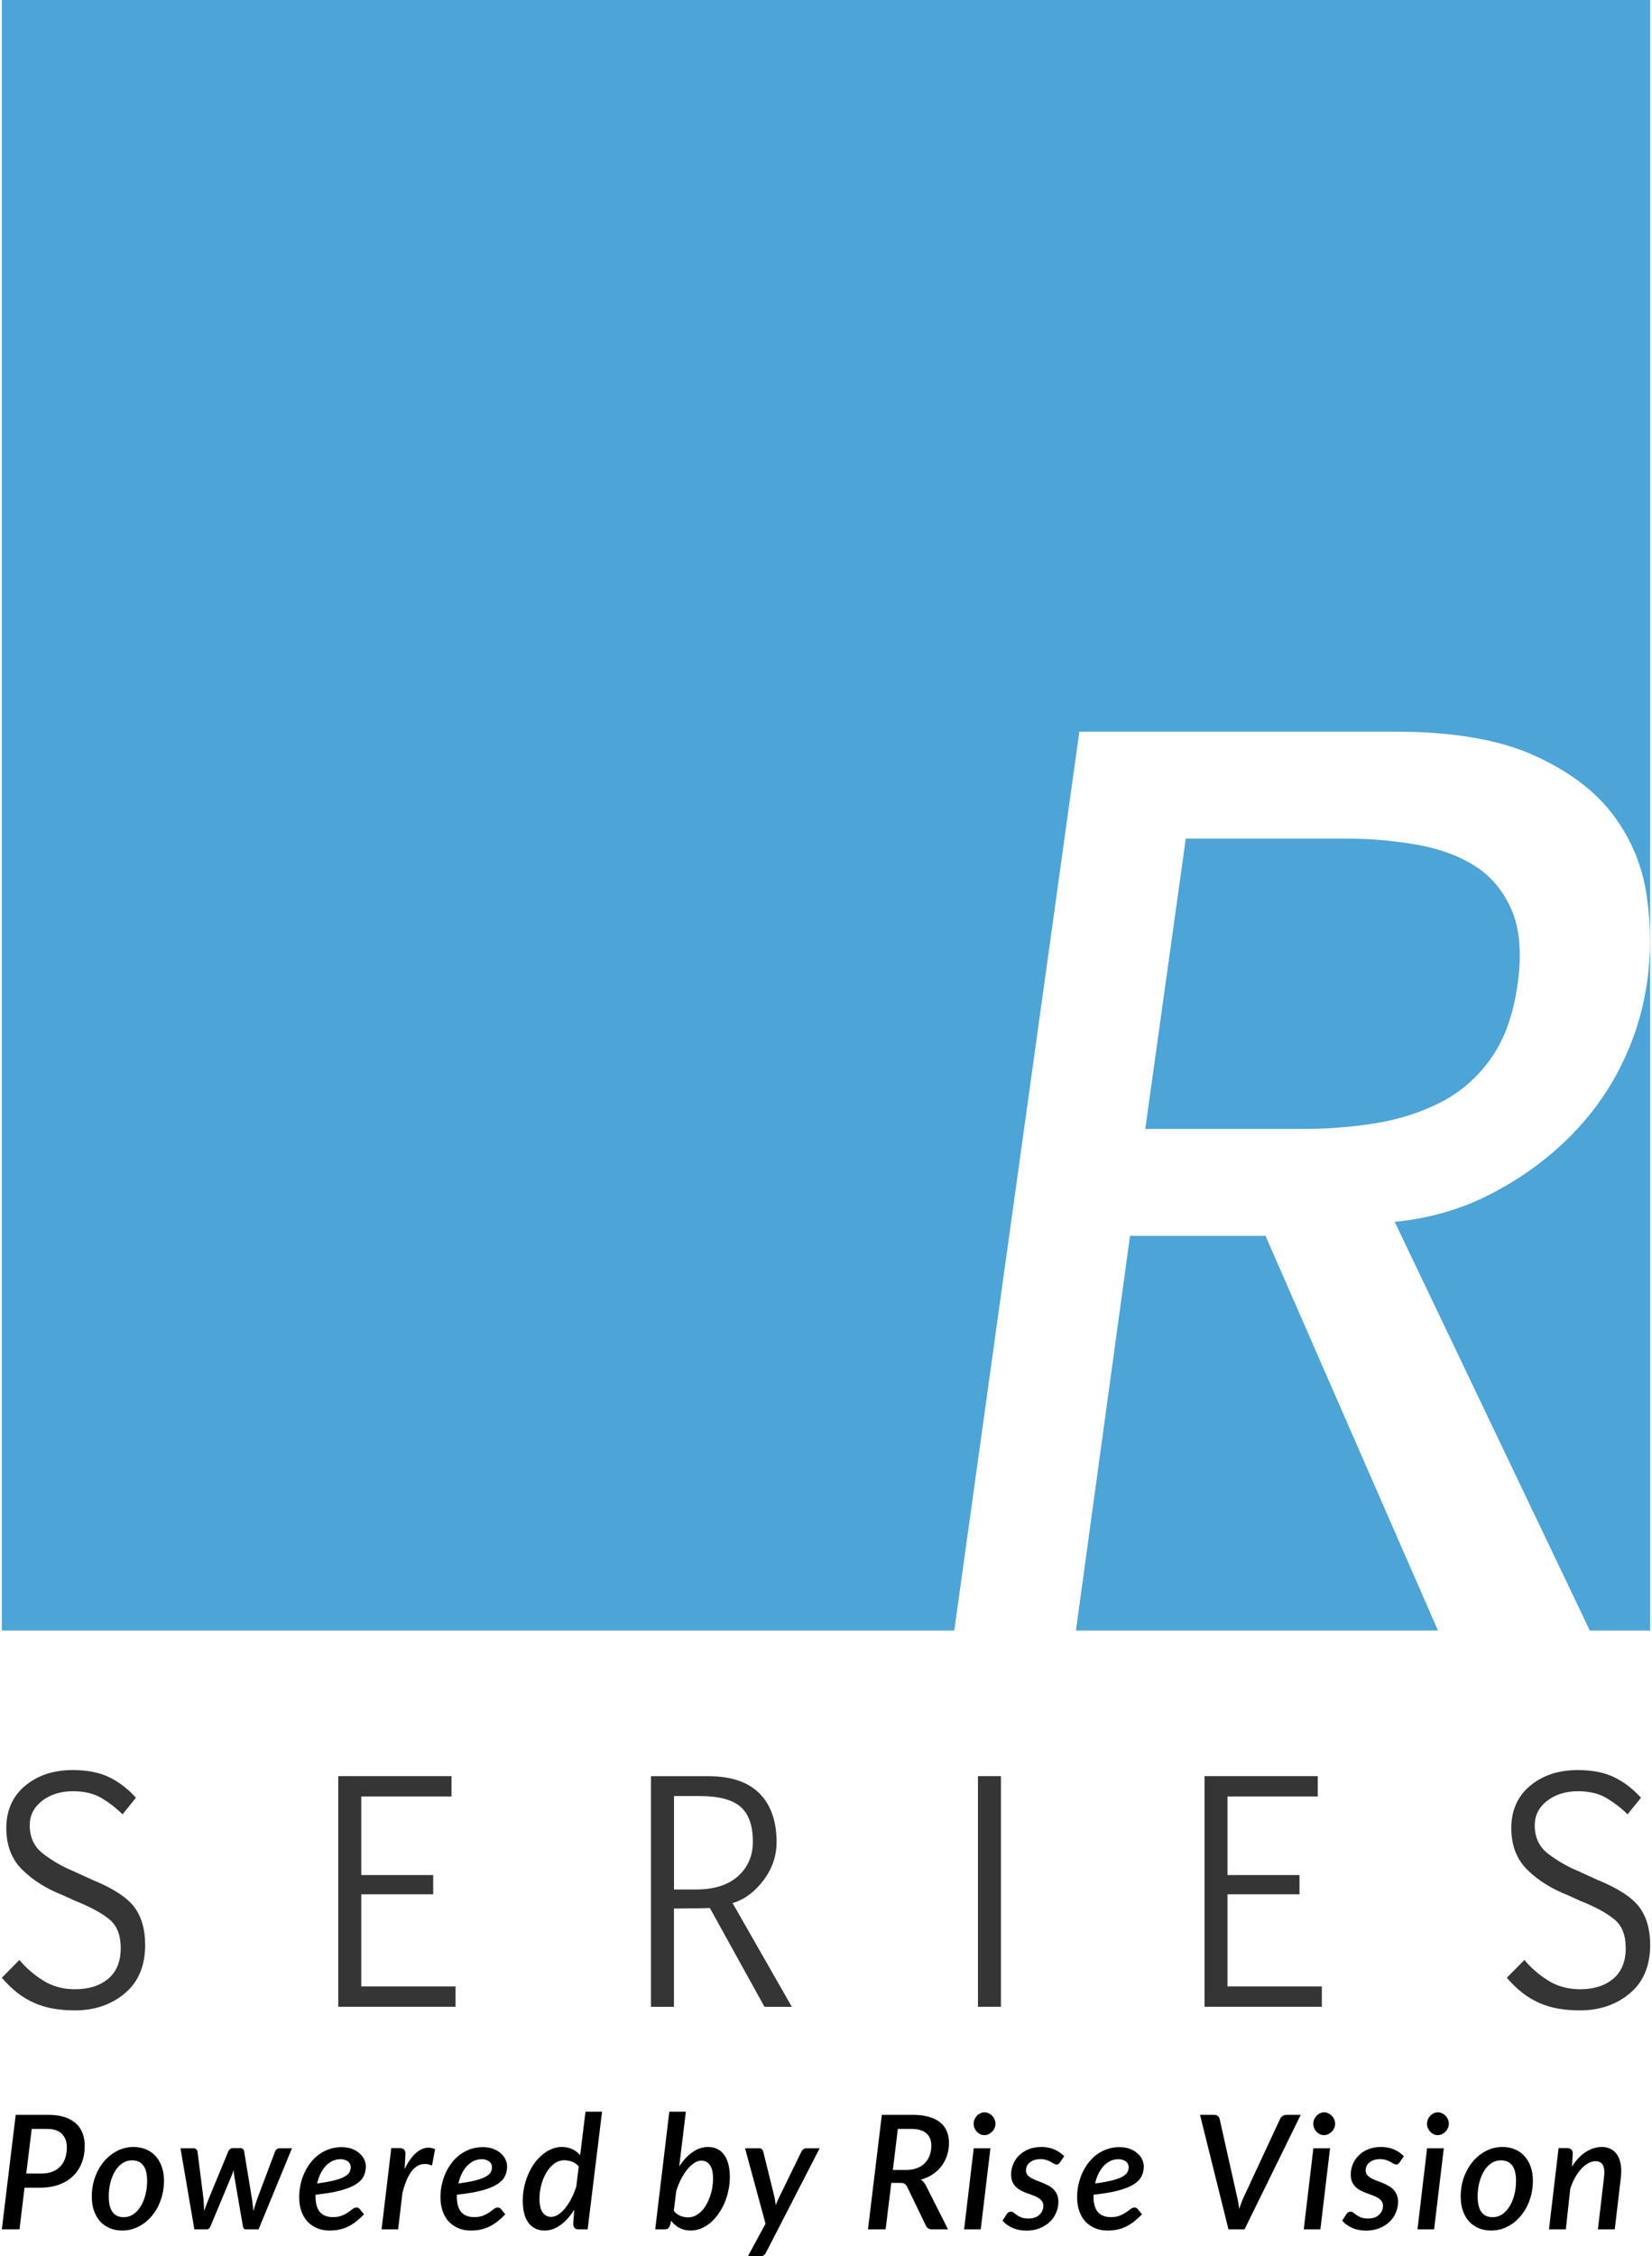 <svg width="104" height="142" viewBox="0 0 104 142" fill="none" xmlns="http://www.w3.org/2000/svg">
<g clip-path="url(#clip0_415_3080)">
<path d="M1.223 123.35C1.625 123.838 2.119 124.267 2.704 124.637C3.29 125.006 3.964 125.193 4.722 125.193C5.597 125.193 6.295 124.971 6.82 124.527C7.342 124.083 7.6 123.443 7.6 122.609C7.6 121.776 7.362 121.187 6.883 120.792C6.401 120.397 5.686 120.008 4.73 119.627L3.999 119.292C2.971 118.894 2.113 118.364 1.427 117.697C0.738 117.031 0.397 116.149 0.397 115.047C0.397 113.945 0.793 113.042 1.585 112.385C2.377 111.727 3.373 111.399 4.573 111.399C5.491 111.399 6.26 111.549 6.874 111.848C7.486 112.146 8.048 112.575 8.559 113.141L7.715 114.185C7.348 113.815 6.917 113.481 6.427 113.181C5.936 112.881 5.324 112.731 4.598 112.731C3.821 112.731 3.172 112.933 2.652 113.334C2.133 113.735 1.872 114.251 1.872 114.88C1.872 115.65 2.165 116.255 2.747 116.691C3.33 117.126 3.927 117.472 4.541 117.726L5.801 118.3C7.101 118.831 7.982 119.402 8.444 120.008C8.906 120.616 9.139 121.415 9.139 122.404C9.139 123.719 8.711 124.735 7.859 125.45C7.006 126.165 5.959 126.523 4.716 126.523C4.211 126.523 3.749 126.485 3.324 126.407C2.899 126.332 2.503 126.208 2.13 126.041C1.757 125.874 1.407 125.663 1.077 125.404C0.747 125.144 0.425 124.833 0.115 124.469L1.223 123.347V123.35Z" fill="#353535"/>
<path d="M21.294 111.782V126.295H28.678V125.017H22.743V119.217H27.272V118.006H22.743V113.06H28.425V111.782H21.294Z" fill="#353535"/>
<path d="M42.431 118.914H43.82C44.963 118.914 45.844 118.635 46.467 118.072C47.087 117.51 47.397 116.789 47.397 115.906C47.397 114.891 47.135 114.161 46.619 113.709C46.099 113.259 45.241 113.034 44.05 113.034H42.431V118.914ZM42.431 126.298H40.982V111.785H44.604C46.019 111.785 47.087 112.145 47.807 112.864C48.527 113.585 48.889 114.609 48.889 115.935C48.889 116.812 48.611 117.617 48.054 118.349C47.497 119.082 46.851 119.555 46.119 119.771L49.85 126.301H48.128L44.687 120.077C44.612 120.088 43.861 120.103 42.428 120.114V126.301L42.431 126.298Z" fill="#353535"/>
<path d="M63.012 111.782H61.566V126.295H63.012V111.782Z" fill="#353535"/>
<path d="M75.83 111.782V126.295H83.215V125.017H77.276V119.217H81.808V118.006H77.276V113.06H82.959V111.782H75.83Z" fill="#353535"/>
<path d="M95.969 123.35C96.371 123.838 96.865 124.267 97.45 124.637C98.035 125.006 98.71 125.193 99.468 125.193C100.343 125.193 101.04 124.971 101.566 124.527C102.088 124.083 102.346 123.443 102.346 122.609C102.346 121.776 102.108 121.187 101.626 120.792C101.147 120.397 100.432 120.008 99.476 119.627L98.744 119.292C97.717 118.894 96.859 118.364 96.173 117.697C95.487 117.031 95.142 116.149 95.142 115.047C95.142 113.945 95.538 113.042 96.331 112.385C97.123 111.727 98.119 111.399 99.318 111.399C100.237 111.399 101.006 111.549 101.617 111.848C102.231 112.146 102.794 112.575 103.305 113.141L102.461 114.185C102.094 113.815 101.663 113.481 101.172 113.181C100.682 112.881 100.07 112.731 99.344 112.731C98.566 112.731 97.918 112.933 97.398 113.334C96.879 113.735 96.618 114.251 96.618 114.88C96.618 115.65 96.91 116.255 97.493 116.691C98.076 117.126 98.673 117.472 99.287 117.726L100.547 118.3C101.847 118.831 102.728 119.402 103.19 120.008C103.652 120.616 103.885 121.415 103.885 122.404C103.885 123.719 103.457 124.735 102.605 125.45C101.752 126.165 100.705 126.523 99.462 126.523C98.957 126.523 98.495 126.485 98.07 126.407C97.645 126.332 97.249 126.208 96.876 126.041C96.503 125.874 96.153 125.663 95.823 125.404C95.493 125.144 95.171 124.833 94.861 124.469L95.969 123.347V123.35Z" fill="#353535"/>
<path d="M67.734 102.616H90.525L79.67 77.778H71.14L67.734 102.616Z" fill="#4DA4D6"/>
<path d="M86.61 70.686C88.097 70.447 89.468 70.006 90.717 69.363C91.965 68.722 93.019 67.802 93.868 66.6C94.721 65.4 95.277 63.837 95.544 61.913C95.808 59.989 95.676 58.426 95.145 57.226C94.614 56.024 93.828 55.101 92.792 54.463C91.756 53.82 90.519 53.382 89.084 53.14C87.646 52.9 86.185 52.776 84.698 52.776H74.65L72.099 71.047H82.147C83.634 71.047 85.126 70.929 86.613 70.686H86.61Z" fill="#4DA4D6"/>
<path d="M0.115 0V102.616H60.076L67.949 46.045H87.804C91.417 46.045 94.33 46.538 96.537 47.524C98.742 48.514 100.415 49.768 101.56 51.294C102.702 52.817 103.405 54.524 103.675 56.422C103.939 58.319 103.939 60.148 103.675 61.91C103.411 63.727 102.854 65.478 102.008 67.159C101.161 68.841 100.036 70.364 98.635 71.728C97.232 73.089 95.622 74.24 93.793 75.174C91.971 76.109 89.974 76.683 87.804 76.899L100.085 102.616H103.882V0H0.115Z" fill="#4DA4D6"/>
</g>
<path d="M2.616 136.791C2.88 136.791 3.112 136.751 3.31 136.671C3.512 136.587 3.679 136.474 3.811 136.33C3.944 136.183 4.043 136.01 4.109 135.81C4.175 135.606 4.208 135.384 4.208 135.144C4.208 134.791 4.106 134.509 3.901 134.299C3.695 134.088 3.38 133.983 2.953 133.983H1.996L1.653 136.791H2.616ZM3.062 133.098C3.452 133.098 3.79 133.146 4.074 133.243C4.362 133.336 4.598 133.47 4.784 133.643C4.972 133.813 5.111 134.018 5.2 134.259C5.29 134.495 5.334 134.757 5.334 135.044C5.334 135.428 5.273 135.781 5.151 136.105C5.032 136.425 4.853 136.702 4.615 136.936C4.377 137.169 4.081 137.353 3.727 137.486C3.376 137.616 2.97 137.681 2.506 137.681H1.544L1.227 140.304H0.115L0.988 133.098H3.062Z" fill="black"/>
<path d="M7.793 139.538C8.015 139.538 8.216 139.476 8.398 139.353C8.58 139.226 8.734 139.058 8.86 138.847C8.989 138.637 9.088 138.395 9.157 138.122C9.227 137.845 9.262 137.556 9.262 137.256C9.262 136.816 9.181 136.49 9.018 136.28C8.86 136.067 8.623 135.96 8.309 135.96C8.084 135.96 7.881 136.022 7.699 136.145C7.52 136.269 7.368 136.434 7.242 136.641C7.117 136.847 7.019 137.089 6.95 137.366C6.88 137.643 6.846 137.933 6.846 138.237C6.846 139.104 7.161 139.538 7.793 139.538ZM7.699 140.379C7.421 140.379 7.165 140.332 6.93 140.239C6.695 140.142 6.492 140.003 6.32 139.823C6.151 139.64 6.019 139.416 5.923 139.153C5.827 138.886 5.779 138.584 5.779 138.247C5.779 137.81 5.847 137.401 5.982 137.021C6.121 136.641 6.31 136.31 6.548 136.03C6.786 135.746 7.064 135.525 7.381 135.364C7.702 135.201 8.044 135.119 8.408 135.119C8.686 135.119 8.942 135.168 9.177 135.264C9.412 135.358 9.614 135.496 9.782 135.68C9.951 135.86 10.083 136.083 10.179 136.35C10.275 136.614 10.323 136.914 10.323 137.251C10.323 137.538 10.292 137.815 10.229 138.082C10.166 138.349 10.078 138.599 9.966 138.832C9.854 139.063 9.716 139.273 9.554 139.463C9.395 139.653 9.219 139.817 9.023 139.953C8.832 140.087 8.623 140.192 8.398 140.269C8.173 140.342 7.94 140.379 7.699 140.379Z" fill="black"/>
<path d="M18.382 135.199L16.278 140.304H15.46C15.367 140.304 15.311 140.239 15.291 140.108L14.745 136.931C14.739 136.871 14.732 136.812 14.725 136.756C14.719 136.696 14.712 136.636 14.706 136.575C14.686 136.636 14.666 136.696 14.646 136.756C14.626 136.816 14.603 136.876 14.577 136.936L13.252 140.108C13.202 140.239 13.125 140.304 13.019 140.304H12.235L11.362 135.199H12.166C12.242 135.199 12.303 135.219 12.349 135.259C12.395 135.296 12.424 135.346 12.434 135.41L12.81 138.382C12.82 138.515 12.829 138.646 12.835 138.772C12.842 138.896 12.847 139.021 12.85 139.148C12.896 139.021 12.943 138.896 12.989 138.772C13.035 138.646 13.085 138.515 13.138 138.382L14.373 135.395C14.396 135.334 14.434 135.286 14.487 135.249C14.54 135.209 14.6 135.189 14.666 135.189H15.112C15.188 135.189 15.248 135.209 15.291 135.249C15.337 135.286 15.364 135.334 15.37 135.395L15.861 138.382C15.881 138.515 15.898 138.646 15.911 138.772C15.928 138.899 15.943 139.026 15.956 139.153C15.992 139.029 16.029 138.904 16.065 138.777C16.105 138.651 16.148 138.519 16.194 138.382L17.315 135.41C17.335 135.349 17.371 135.299 17.424 135.259C17.48 135.219 17.541 135.199 17.608 135.199H18.382Z" fill="black"/>
<path d="M21.434 135.89C21.249 135.89 21.077 135.928 20.918 136.005C20.762 136.082 20.622 136.188 20.496 136.325C20.374 136.459 20.266 136.619 20.174 136.806C20.084 136.993 20.015 137.196 19.965 137.416C20.422 137.356 20.789 137.289 21.067 137.216C21.345 137.143 21.558 137.063 21.707 136.976C21.855 136.889 21.955 136.797 22.004 136.701C22.054 136.601 22.079 136.495 22.079 136.385C22.079 136.332 22.067 136.275 22.044 136.215C22.021 136.155 21.983 136.102 21.93 136.055C21.88 136.008 21.814 135.97 21.732 135.94C21.649 135.907 21.55 135.89 21.434 135.89ZM22.917 139.358C22.745 139.535 22.576 139.688 22.411 139.818C22.246 139.945 22.077 140.05 21.905 140.133C21.733 140.217 21.553 140.279 21.364 140.319C21.176 140.359 20.971 140.379 20.749 140.379C20.455 140.379 20.19 140.329 19.956 140.229C19.721 140.128 19.519 139.988 19.35 139.808C19.185 139.625 19.058 139.405 18.968 139.148C18.879 138.887 18.834 138.597 18.834 138.277C18.834 138.01 18.862 137.748 18.919 137.491C18.975 137.231 19.056 136.984 19.162 136.751C19.271 136.517 19.401 136.302 19.554 136.105C19.709 135.905 19.884 135.733 20.079 135.59C20.278 135.446 20.495 135.334 20.729 135.254C20.968 135.171 21.222 135.129 21.493 135.129C21.755 135.129 21.981 135.168 22.173 135.244C22.365 135.318 22.524 135.415 22.649 135.535C22.778 135.651 22.874 135.781 22.937 135.925C23 136.068 23.031 136.209 23.031 136.345C23.031 136.569 22.985 136.774 22.892 136.961C22.803 137.148 22.641 137.316 22.406 137.466C22.171 137.616 21.849 137.746 21.439 137.857C21.032 137.967 20.509 138.055 19.871 138.122C19.868 138.142 19.866 138.163 19.866 138.187C19.866 138.207 19.866 138.229 19.866 138.252C19.866 138.676 19.957 138.996 20.139 139.213C20.321 139.426 20.594 139.533 20.958 139.533C21.186 139.533 21.376 139.501 21.528 139.438C21.68 139.374 21.809 139.306 21.915 139.233C22.024 139.156 22.118 139.086 22.198 139.023C22.28 138.959 22.366 138.927 22.456 138.927C22.525 138.927 22.59 138.961 22.649 139.028L22.917 139.358Z" fill="black"/>
<path d="M25.471 136.515C25.6 136.245 25.739 136.013 25.888 135.82C26.04 135.626 26.197 135.475 26.359 135.364C26.524 135.254 26.693 135.189 26.865 135.169C27.04 135.149 27.216 135.178 27.391 135.254L27.197 136.285C26.777 136.115 26.409 136.17 26.091 136.45C25.777 136.727 25.524 137.253 25.332 138.027L25.064 140.304H24.022L24.633 135.189H25.168C25.284 135.189 25.372 135.219 25.431 135.279C25.494 135.336 25.526 135.426 25.526 135.55L25.471 136.515Z" fill="black"/>
<path d="M30.328 135.89C30.143 135.89 29.971 135.928 29.812 136.005C29.656 136.082 29.516 136.188 29.39 136.325C29.268 136.459 29.16 136.619 29.068 136.806C28.978 136.993 28.909 137.196 28.859 137.416C29.316 137.356 29.683 137.289 29.961 137.216C30.238 137.143 30.452 137.063 30.601 136.976C30.75 136.889 30.849 136.797 30.898 136.701C30.948 136.601 30.973 136.495 30.973 136.385C30.973 136.332 30.961 136.275 30.938 136.215C30.915 136.155 30.877 136.102 30.824 136.055C30.774 136.008 30.708 135.97 30.625 135.94C30.543 135.907 30.444 135.89 30.328 135.89ZM31.811 139.358C31.639 139.535 31.47 139.688 31.305 139.818C31.14 139.945 30.971 140.05 30.799 140.133C30.627 140.217 30.447 140.279 30.258 140.319C30.07 140.359 29.865 140.379 29.643 140.379C29.349 140.379 29.084 140.329 28.849 140.229C28.615 140.128 28.413 139.988 28.244 139.808C28.079 139.625 27.951 139.405 27.862 139.148C27.773 138.887 27.728 138.597 27.728 138.277C27.728 138.01 27.756 137.748 27.813 137.491C27.869 137.231 27.95 136.984 28.056 136.751C28.165 136.517 28.296 136.302 28.448 136.105C28.603 135.905 28.778 135.733 28.974 135.59C29.172 135.446 29.389 135.334 29.623 135.254C29.861 135.171 30.116 135.129 30.387 135.129C30.649 135.129 30.875 135.168 31.067 135.244C31.259 135.318 31.418 135.415 31.543 135.535C31.672 135.651 31.768 135.781 31.831 135.925C31.894 136.068 31.925 136.209 31.925 136.345C31.925 136.569 31.879 136.774 31.786 136.961C31.697 137.148 31.535 137.316 31.3 137.466C31.065 137.616 30.743 137.746 30.333 137.857C29.926 137.967 29.403 138.055 28.765 138.122C28.762 138.142 28.76 138.163 28.76 138.187C28.76 138.207 28.76 138.229 28.76 138.252C28.76 138.676 28.851 138.996 29.033 139.213C29.215 139.426 29.488 139.533 29.852 139.533C30.08 139.533 30.27 139.501 30.422 139.438C30.574 139.374 30.703 139.306 30.809 139.233C30.918 139.156 31.012 139.086 31.092 139.023C31.174 138.959 31.26 138.927 31.35 138.927C31.419 138.927 31.484 138.961 31.543 139.028L31.811 139.358Z" fill="black"/>
<path d="M36.434 136.35C36.315 136.204 36.174 136.102 36.012 136.045C35.853 135.985 35.694 135.955 35.536 135.955C35.298 135.955 35.081 136.028 34.886 136.175C34.694 136.319 34.529 136.507 34.39 136.741C34.254 136.971 34.148 137.231 34.072 137.521C33.999 137.808 33.963 138.095 33.963 138.382C33.963 138.759 34.028 139.043 34.157 139.233C34.286 139.423 34.466 139.518 34.697 139.518C34.843 139.518 34.992 139.47 35.144 139.373C35.296 139.276 35.441 139.143 35.58 138.972C35.719 138.802 35.848 138.601 35.967 138.367C36.09 138.133 36.194 137.88 36.28 137.606L36.434 136.35ZM37.902 132.897L36.994 140.304H36.434C36.298 140.304 36.205 140.269 36.156 140.198C36.109 140.128 36.086 140.042 36.086 139.938L36.151 139.068C36.025 139.268 35.891 139.448 35.749 139.608C35.607 139.768 35.456 139.907 35.298 140.023C35.142 140.137 34.98 140.225 34.811 140.289C34.643 140.349 34.469 140.379 34.291 140.379C33.864 140.379 33.527 140.222 33.279 139.908C33.034 139.591 32.911 139.119 32.911 138.492C32.911 138.209 32.94 137.928 32.996 137.651C33.055 137.374 33.138 137.111 33.244 136.861C33.35 136.611 33.477 136.38 33.626 136.17C33.778 135.957 33.945 135.773 34.127 135.62C34.309 135.463 34.504 135.341 34.712 135.254C34.924 135.164 35.144 135.119 35.372 135.119C35.61 135.119 35.827 135.164 36.022 135.254C36.217 135.344 36.384 135.471 36.523 135.635L36.86 132.897H37.902Z" fill="black"/>
<path d="M42.419 139.138C42.538 139.288 42.677 139.394 42.836 139.458C42.998 139.518 43.158 139.548 43.317 139.548C43.476 139.548 43.625 139.515 43.764 139.448C43.902 139.381 44.03 139.289 44.145 139.173C44.264 139.056 44.369 138.919 44.458 138.762C44.551 138.602 44.628 138.432 44.691 138.252C44.757 138.072 44.807 137.885 44.84 137.691C44.873 137.495 44.89 137.301 44.89 137.111C44.89 136.734 44.825 136.452 44.696 136.265C44.567 136.075 44.387 135.98 44.155 135.98C44.01 135.98 43.861 136.028 43.709 136.125C43.557 136.222 43.411 136.355 43.272 136.525C43.133 136.696 43.003 136.897 42.88 137.131C42.761 137.364 42.659 137.616 42.573 137.887L42.419 139.138ZM42.761 136.335C42.884 136.152 43.014 135.985 43.153 135.835C43.292 135.685 43.438 135.556 43.59 135.45C43.742 135.343 43.899 135.261 44.061 135.204C44.227 135.148 44.395 135.119 44.567 135.119C44.779 135.119 44.969 135.159 45.138 135.239C45.31 135.316 45.455 135.435 45.574 135.595C45.693 135.751 45.784 135.948 45.847 136.185C45.913 136.419 45.946 136.692 45.946 137.006C45.946 137.289 45.916 137.57 45.857 137.847C45.801 138.123 45.72 138.387 45.614 138.637C45.508 138.884 45.379 139.114 45.227 139.328C45.078 139.541 44.913 139.726 44.731 139.883C44.549 140.037 44.352 140.158 44.141 140.249C43.929 140.335 43.709 140.379 43.481 140.379C43.219 140.379 42.983 140.324 42.771 140.214C42.563 140.103 42.389 139.953 42.25 139.763L42.196 139.998C42.163 140.105 42.121 140.183 42.072 140.234C42.022 140.28 41.938 140.304 41.819 140.304H41.248L42.136 132.897H43.178L42.761 136.335Z" fill="black"/>
<path d="M51.602 135.199L48.223 141.765C48.144 141.922 48.026 142 47.871 142H47.082L48.193 139.948L46.904 135.199H47.787C47.869 135.199 47.931 135.221 47.97 135.264C48.01 135.304 48.036 135.353 48.05 135.41L48.764 138.307C48.781 138.384 48.794 138.462 48.804 138.542C48.817 138.622 48.827 138.701 48.833 138.777C48.866 138.697 48.9 138.619 48.933 138.542C48.969 138.462 49.005 138.382 49.042 138.302L50.456 135.405C50.485 135.344 50.527 135.296 50.58 135.259C50.636 135.219 50.694 135.199 50.753 135.199H51.602Z" fill="black"/>
<path d="M57.028 136.565C57.296 136.565 57.531 136.527 57.733 136.45C57.934 136.37 58.102 136.262 58.234 136.125C58.366 135.988 58.465 135.827 58.531 135.64C58.598 135.453 58.631 135.251 58.631 135.034C58.631 134.697 58.526 134.439 58.318 134.259C58.11 134.075 57.794 133.983 57.371 133.983H56.522L56.21 136.565H57.028ZM57.47 133.098C57.867 133.098 58.207 133.141 58.492 133.228C58.779 133.311 59.016 133.43 59.201 133.583C59.386 133.736 59.522 133.922 59.608 134.138C59.697 134.352 59.742 134.591 59.742 134.854C59.742 135.138 59.701 135.405 59.618 135.655C59.538 135.902 59.423 136.125 59.271 136.325C59.118 136.525 58.932 136.699 58.71 136.846C58.492 136.989 58.245 137.099 57.971 137.176C58.1 137.259 58.204 137.378 58.283 137.531L59.682 140.304H58.685C58.487 140.304 58.355 140.225 58.288 140.068L57.103 137.616C57.06 137.533 57.008 137.473 56.949 137.436C56.893 137.4 56.805 137.381 56.686 137.381H56.111L55.753 140.304H54.642L55.515 133.098H57.47Z" fill="black"/>
<path d="M62.351 135.199L61.741 140.304H60.694L61.3 135.199H62.351ZM62.669 133.658C62.669 133.755 62.649 133.847 62.609 133.933C62.569 134.02 62.517 134.097 62.45 134.163C62.384 134.227 62.31 134.279 62.227 134.319C62.145 134.355 62.059 134.374 61.969 134.374C61.88 134.374 61.794 134.355 61.711 134.319C61.632 134.279 61.561 134.227 61.498 134.163C61.438 134.097 61.389 134.02 61.349 133.933C61.313 133.847 61.294 133.755 61.294 133.658C61.294 133.561 61.313 133.47 61.349 133.383C61.389 133.293 61.44 133.216 61.503 133.153C61.566 133.086 61.639 133.034 61.721 132.998C61.804 132.957 61.888 132.937 61.974 132.937C62.063 132.937 62.149 132.957 62.232 132.998C62.318 133.034 62.392 133.086 62.455 133.153C62.522 133.216 62.573 133.291 62.609 133.378C62.649 133.465 62.669 133.558 62.669 133.658Z" fill="black"/>
<path d="M66.725 136.095C66.695 136.142 66.663 136.175 66.63 136.195C66.6 136.215 66.562 136.225 66.516 136.225C66.463 136.225 66.409 136.209 66.352 136.175C66.296 136.138 66.228 136.098 66.149 136.055C66.073 136.012 65.982 135.973 65.876 135.94C65.77 135.903 65.643 135.885 65.494 135.885C65.355 135.885 65.23 135.903 65.117 135.94C65.008 135.977 64.914 136.027 64.834 136.09C64.755 136.153 64.694 136.229 64.651 136.315C64.611 136.402 64.591 136.494 64.591 136.59C64.591 136.701 64.619 136.794 64.676 136.871C64.735 136.944 64.813 137.009 64.909 137.066C65.005 137.123 65.114 137.174 65.236 137.221C65.359 137.268 65.483 137.316 65.608 137.366C65.737 137.416 65.863 137.475 65.985 137.541C66.108 137.605 66.217 137.683 66.313 137.776C66.409 137.867 66.485 137.977 66.541 138.107C66.6 138.237 66.63 138.392 66.63 138.572C66.63 138.812 66.582 139.043 66.486 139.263C66.394 139.483 66.258 139.676 66.08 139.843C65.904 140.007 65.691 140.138 65.44 140.239C65.192 140.335 64.914 140.384 64.606 140.384C64.285 140.384 63.994 140.325 63.733 140.209C63.475 140.088 63.268 139.938 63.113 139.758L63.376 139.348C63.409 139.298 63.447 139.259 63.49 139.233C63.533 139.203 63.586 139.188 63.649 139.188C63.708 139.188 63.766 139.211 63.822 139.258C63.879 139.301 63.945 139.351 64.021 139.408C64.1 139.461 64.196 139.511 64.309 139.558C64.421 139.601 64.567 139.623 64.745 139.623C64.894 139.623 65.026 139.603 65.142 139.563C65.258 139.52 65.355 139.461 65.435 139.388C65.514 139.314 65.575 139.229 65.618 139.133C65.661 139.036 65.683 138.934 65.683 138.827C65.683 138.707 65.653 138.607 65.593 138.527C65.537 138.447 65.461 138.379 65.365 138.322C65.269 138.262 65.16 138.21 65.038 138.167C64.919 138.123 64.795 138.078 64.666 138.032C64.54 137.985 64.416 137.932 64.294 137.872C64.175 137.812 64.067 137.736 63.971 137.646C63.875 137.556 63.798 137.448 63.738 137.321C63.682 137.191 63.654 137.033 63.654 136.846C63.654 136.626 63.697 136.412 63.783 136.205C63.869 135.995 63.993 135.81 64.155 135.65C64.317 135.49 64.515 135.361 64.75 135.264C64.985 135.168 65.253 135.119 65.554 135.119C65.868 135.119 66.144 135.173 66.382 135.279C66.624 135.386 66.829 135.528 66.997 135.705L66.725 136.095Z" fill="black"/>
<path d="M70.409 135.89C70.224 135.89 70.052 135.928 69.893 136.005C69.737 136.082 69.597 136.188 69.471 136.325C69.349 136.459 69.241 136.619 69.149 136.806C69.059 136.993 68.99 137.196 68.94 137.416C69.397 137.356 69.764 137.289 70.042 137.216C70.319 137.143 70.533 137.063 70.681 136.976C70.83 136.889 70.93 136.797 70.979 136.701C71.029 136.601 71.054 136.495 71.054 136.385C71.054 136.332 71.042 136.275 71.019 136.215C70.996 136.155 70.958 136.102 70.905 136.055C70.855 136.008 70.789 135.97 70.706 135.94C70.624 135.907 70.524 135.89 70.409 135.89ZM71.892 139.358C71.72 139.535 71.551 139.688 71.386 139.818C71.221 139.945 71.052 140.05 70.88 140.133C70.708 140.217 70.528 140.279 70.339 140.319C70.151 140.359 69.946 140.379 69.724 140.379C69.43 140.379 69.165 140.329 68.93 140.229C68.695 140.128 68.494 139.988 68.325 139.808C68.16 139.625 68.032 139.405 67.943 139.148C67.854 138.887 67.809 138.597 67.809 138.277C67.809 138.01 67.837 137.748 67.894 137.491C67.95 137.231 68.031 136.984 68.137 136.751C68.246 136.517 68.376 136.302 68.528 136.105C68.684 135.905 68.859 135.733 69.054 135.59C69.253 135.446 69.469 135.334 69.704 135.254C69.942 135.171 70.197 135.129 70.468 135.129C70.73 135.129 70.956 135.168 71.148 135.244C71.34 135.318 71.498 135.415 71.624 135.535C71.753 135.651 71.849 135.781 71.912 135.925C71.975 136.068 72.006 136.209 72.006 136.345C72.006 136.569 71.96 136.774 71.867 136.961C71.778 137.148 71.616 137.316 71.381 137.466C71.146 137.616 70.824 137.746 70.414 137.857C70.007 137.967 69.484 138.055 68.846 138.122C68.843 138.142 68.841 138.163 68.841 138.187C68.841 138.207 68.841 138.229 68.841 138.252C68.841 138.676 68.932 138.996 69.114 139.213C69.296 139.426 69.569 139.533 69.932 139.533C70.161 139.533 70.351 139.501 70.503 139.438C70.655 139.374 70.784 139.306 70.89 139.233C70.999 139.156 71.093 139.086 71.173 139.023C71.255 138.959 71.341 138.927 71.431 138.927C71.5 138.927 71.565 138.961 71.624 139.028L71.892 139.358Z" fill="black"/>
<path d="M81.886 133.098L78.349 140.304H77.337L75.546 133.098H76.444C76.54 133.098 76.616 133.123 76.673 133.173C76.732 133.223 76.769 133.286 76.782 133.363L77.853 138.142C77.886 138.269 77.916 138.407 77.942 138.557C77.969 138.704 77.992 138.857 78.012 139.018C78.065 138.857 78.12 138.704 78.176 138.557C78.235 138.407 78.296 138.269 78.359 138.142L80.582 133.363C80.608 133.296 80.658 133.236 80.731 133.183C80.807 133.126 80.893 133.098 80.989 133.098H81.886Z" fill="black"/>
<path d="M83.733 135.199L83.123 140.304H82.076L82.682 135.199H83.733ZM84.051 133.658C84.051 133.755 84.031 133.847 83.991 133.933C83.952 134.02 83.899 134.097 83.833 134.163C83.766 134.227 83.692 134.279 83.609 134.319C83.527 134.355 83.441 134.374 83.351 134.374C83.262 134.374 83.176 134.355 83.093 134.319C83.014 134.279 82.943 134.227 82.88 134.163C82.821 134.097 82.771 134.02 82.731 133.933C82.695 133.847 82.677 133.755 82.677 133.658C82.677 133.561 82.695 133.47 82.731 133.383C82.771 133.293 82.822 133.216 82.885 133.153C82.948 133.086 83.021 133.034 83.103 132.998C83.186 132.957 83.27 132.937 83.356 132.937C83.446 132.937 83.532 132.957 83.614 132.998C83.7 133.034 83.775 133.086 83.838 133.153C83.904 133.216 83.955 133.291 83.991 133.378C84.031 133.465 84.051 133.558 84.051 133.658Z" fill="black"/>
<path d="M88.107 136.095C88.077 136.142 88.046 136.175 88.013 136.195C87.983 136.215 87.945 136.225 87.898 136.225C87.845 136.225 87.791 136.209 87.735 136.175C87.678 136.138 87.611 136.098 87.531 136.055C87.455 136.012 87.364 135.973 87.258 135.94C87.153 135.903 87.025 135.885 86.876 135.885C86.737 135.885 86.612 135.903 86.499 135.94C86.39 135.977 86.296 136.027 86.217 136.09C86.137 136.153 86.076 136.229 86.033 136.315C85.993 136.402 85.974 136.494 85.974 136.59C85.974 136.701 86.002 136.794 86.058 136.871C86.117 136.944 86.195 137.009 86.291 137.066C86.387 137.123 86.496 137.174 86.618 137.221C86.741 137.268 86.865 137.316 86.99 137.366C87.12 137.416 87.245 137.475 87.368 137.541C87.49 137.605 87.599 137.683 87.695 137.776C87.791 137.867 87.867 137.977 87.923 138.107C87.983 138.237 88.013 138.392 88.013 138.572C88.013 138.812 87.965 139.043 87.869 139.263C87.776 139.483 87.64 139.676 87.462 139.843C87.287 140.007 87.073 140.138 86.822 140.239C86.574 140.335 86.296 140.384 85.988 140.384C85.668 140.384 85.377 140.325 85.115 140.209C84.857 140.088 84.651 139.938 84.495 139.758L84.758 139.348C84.791 139.298 84.829 139.259 84.872 139.233C84.915 139.203 84.968 139.188 85.031 139.188C85.091 139.188 85.148 139.211 85.205 139.258C85.261 139.301 85.327 139.351 85.403 139.408C85.482 139.461 85.578 139.511 85.691 139.558C85.803 139.601 85.949 139.623 86.127 139.623C86.276 139.623 86.408 139.603 86.524 139.563C86.64 139.52 86.737 139.461 86.817 139.388C86.896 139.314 86.957 139.229 87 139.133C87.043 139.036 87.065 138.934 87.065 138.827C87.065 138.707 87.035 138.607 86.976 138.527C86.919 138.447 86.843 138.379 86.747 138.322C86.651 138.262 86.542 138.21 86.42 138.167C86.301 138.123 86.177 138.078 86.048 138.032C85.922 137.985 85.798 137.932 85.676 137.872C85.557 137.812 85.449 137.736 85.353 137.646C85.257 137.556 85.18 137.448 85.12 137.321C85.064 137.191 85.036 137.033 85.036 136.846C85.036 136.626 85.079 136.412 85.165 136.205C85.251 135.995 85.375 135.81 85.537 135.65C85.699 135.49 85.897 135.361 86.132 135.264C86.367 135.168 86.635 135.119 86.936 135.119C87.25 135.119 87.526 135.173 87.764 135.279C88.006 135.386 88.211 135.528 88.38 135.705L88.107 136.095Z" fill="black"/>
<path d="M90.893 135.199L90.283 140.304H89.236L89.841 135.199H90.893ZM91.21 133.658C91.21 133.755 91.191 133.847 91.151 133.933C91.111 134.02 91.058 134.097 90.992 134.163C90.926 134.227 90.852 134.279 90.769 134.319C90.686 134.355 90.6 134.374 90.511 134.374C90.422 134.374 90.336 134.355 90.253 134.319C90.174 134.279 90.103 134.227 90.04 134.163C89.98 134.097 89.93 134.02 89.891 133.933C89.855 133.847 89.836 133.755 89.836 133.658C89.836 133.561 89.855 133.47 89.891 133.383C89.93 133.293 89.982 133.216 90.045 133.153C90.108 133.086 90.18 133.034 90.263 132.998C90.346 132.957 90.43 132.937 90.516 132.937C90.605 132.937 90.691 132.957 90.774 132.998C90.86 133.034 90.934 133.086 90.997 133.153C91.063 133.216 91.115 133.291 91.151 133.378C91.191 133.465 91.21 133.558 91.21 133.658Z" fill="black"/>
<path d="M93.972 139.538C94.193 139.538 94.395 139.476 94.577 139.353C94.759 139.226 94.912 139.058 95.038 138.847C95.167 138.637 95.266 138.395 95.336 138.122C95.405 137.845 95.44 137.556 95.44 137.256C95.44 136.816 95.359 136.49 95.197 136.28C95.038 136.067 94.802 135.96 94.487 135.96C94.263 135.96 94.059 136.022 93.877 136.145C93.699 136.269 93.546 136.434 93.421 136.641C93.295 136.847 93.198 137.089 93.128 137.366C93.059 137.643 93.024 137.933 93.024 138.237C93.024 139.104 93.34 139.538 93.972 139.538ZM93.877 140.379C93.599 140.379 93.343 140.332 93.108 140.239C92.874 140.142 92.67 140.003 92.498 139.823C92.329 139.64 92.197 139.416 92.101 139.153C92.005 138.886 91.957 138.584 91.957 138.247C91.957 137.81 92.025 137.401 92.161 137.021C92.3 136.641 92.488 136.31 92.726 136.03C92.964 135.746 93.242 135.525 93.56 135.364C93.88 135.201 94.223 135.119 94.587 135.119C94.864 135.119 95.121 135.168 95.356 135.264C95.59 135.358 95.792 135.496 95.961 135.68C96.129 135.86 96.262 136.083 96.358 136.35C96.454 136.614 96.501 136.914 96.501 137.251C96.501 137.538 96.47 137.815 96.407 138.082C96.344 138.349 96.257 138.599 96.144 138.832C96.032 139.063 95.895 139.273 95.733 139.463C95.574 139.653 95.397 139.817 95.202 139.953C95.01 140.087 94.802 140.192 94.577 140.269C94.352 140.342 94.119 140.379 93.877 140.379Z" fill="black"/>
<path d="M98.962 136.355C99.224 135.942 99.516 135.633 99.84 135.43C100.164 135.223 100.498 135.119 100.842 135.119C101.054 135.119 101.243 135.163 101.408 135.249C101.573 135.333 101.709 135.458 101.815 135.625C101.921 135.788 101.993 135.99 102.033 136.23C102.073 136.47 102.074 136.746 102.038 137.056L101.656 140.304H100.594L100.976 137.056C101.023 136.692 101.001 136.429 100.912 136.265C100.826 136.098 100.669 136.015 100.441 136.015C100.295 136.015 100.145 136.057 99.989 136.14C99.837 136.224 99.69 136.342 99.548 136.495C99.409 136.646 99.278 136.829 99.156 137.046C99.033 137.259 98.932 137.498 98.853 137.761L98.575 140.304H97.514L98.119 135.189H98.655C98.77 135.189 98.858 135.219 98.918 135.279C98.98 135.336 99.012 135.426 99.012 135.55L98.962 136.355Z" fill="black"/>
<defs>
<clipPath id="clip0_415_3080">
<rect width="103.769" height="126.526" fill="white" transform="translate(0.115)"/>
</clipPath>
</defs>
</svg>
